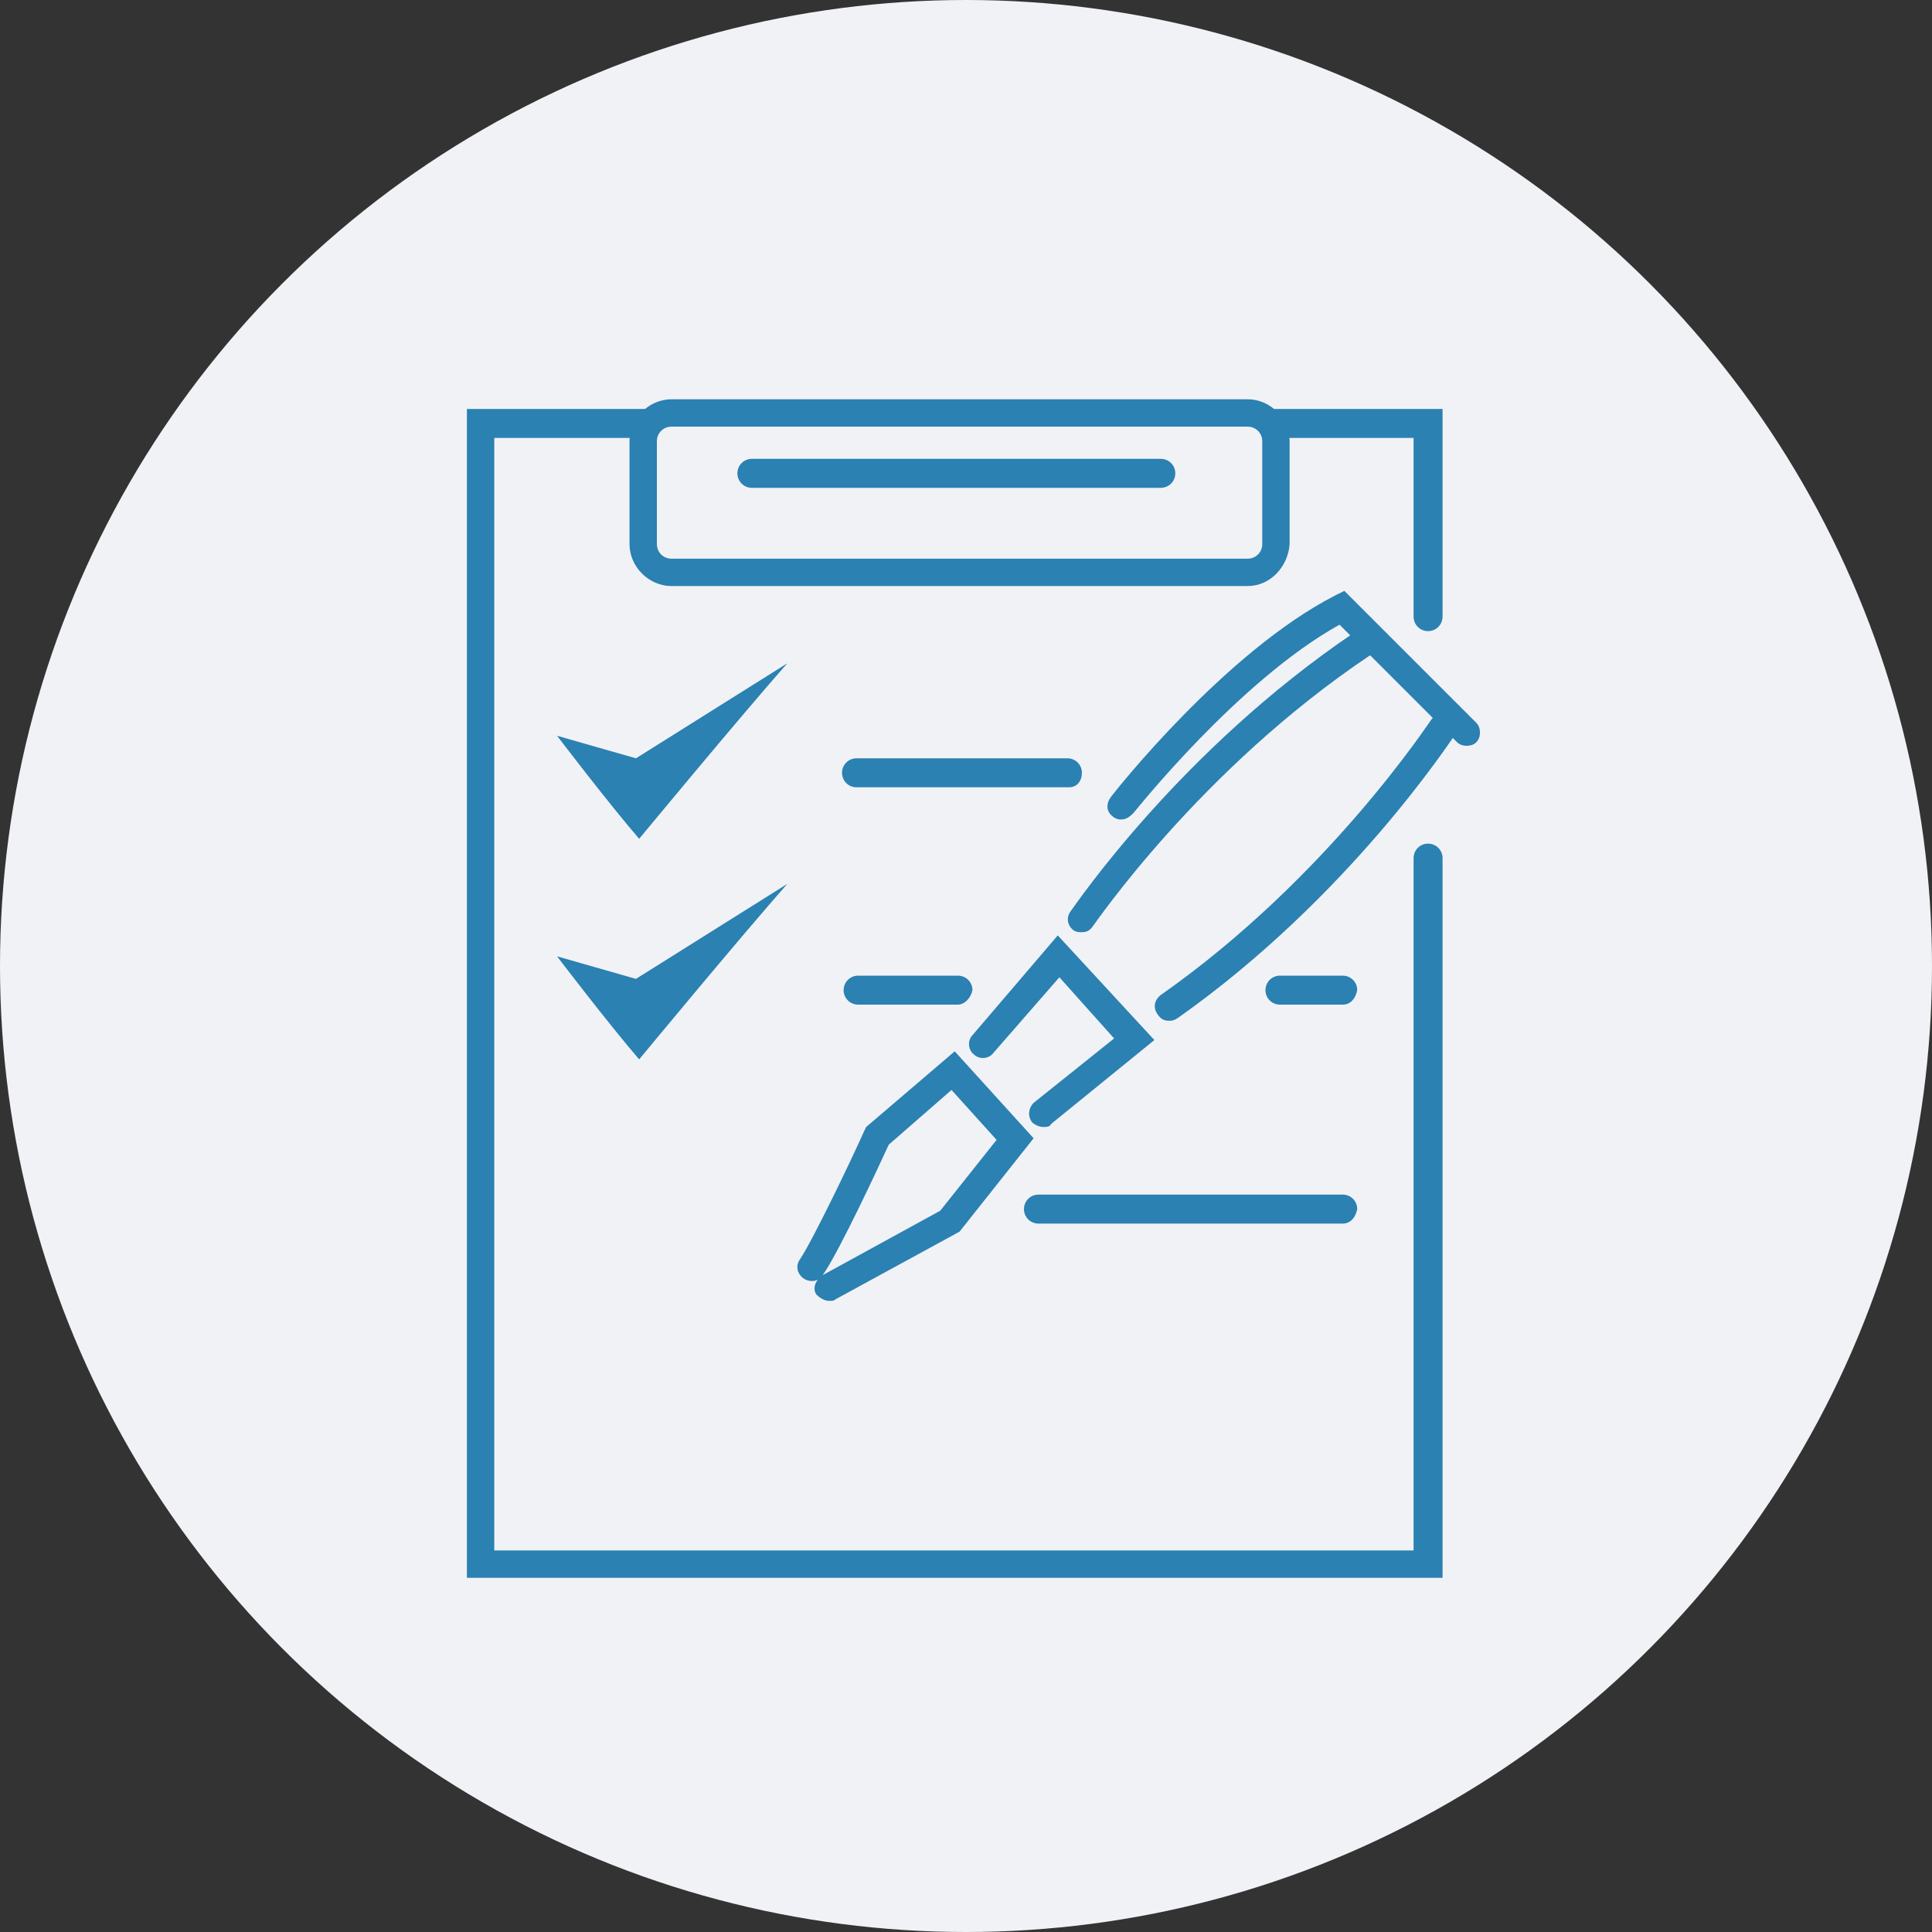 <svg version="1.1" id="Слой_1" xmlns="http://www.w3.org/2000/svg" x="0" y="0" width="120" height="120" xml:space="preserve"><rect width="100%" height="100%" fill="#333333" stroke="none"/><style>.st1{fill:#2a81b2}</style><circle cx="60" cy="60" r="60" fill="#f1f2f6"/><path class="st1" d="M51.5 80.8c-.3 0-.6-.2-.8-.4-.2-.3-.1-.7.1-.9-.3.1-.6.1-.9-.1-.4-.3-.5-.8-.2-1.2.8-1.2 3.2-6.2 4-8l.1-.2 5.5-4.7 4.9 5.4-4.6 5.8-7.7 4.2c-.1.1-.2.1-.4.1zm3.7-9.7c-.5 1.1-3.1 6.7-4.1 8.1l7.3-4 3.5-4.4-2.8-3.1-3.9 3.4zm9.6-1.1c-.2 0-.5-.1-.7-.3-.3-.4-.2-.9.1-1.2l5-4-3.4-3.8-4.1 4.7c-.3.4-.9.4-1.2.1-.4-.3-.4-.9-.1-1.2l5.3-6.2 6 6.5-6.4 5.2c-.1.2-.3.2-.5.2zm2.4-12.1c-.2 0-.3 0-.5-.1-.4-.3-.5-.8-.2-1.2s6.8-10 17.6-17.3c.4-.3.9-.2 1.2.2.3.4.2.9-.2 1.2C74.5 47.8 68 57.4 67.9 57.5c-.2.3-.4.4-.7.4zm5.4 5.5c-.3 0-.5-.1-.7-.4-.3-.4-.2-.9.2-1.2 10.4-7.3 16.7-17 16.8-17.1.3-.4.8-.5 1.2-.3.4.3.5.8.3 1.2-.3.4-6.6 10.1-17.2 17.6-.3.2-.4.2-.6.2z"/><path class="st1" d="M69.6 50.9c-.2 0-.4-.1-.5-.2-.4-.3-.4-.8-.1-1.2s7.1-9 13.9-12.5l.6-.3 8.2 8.2c.3.3.3.9 0 1.2s-.9.3-1.2 0l-7.3-7.3c-6.3 3.5-12.7 11.6-12.8 11.7-.3.3-.5.4-.8.4zm7.9-14.5H41.7c-1.4 0-2.6-1.2-2.6-2.6v-6.4c0-1.4 1.2-2.6 2.6-2.6h35.8c1.4 0 2.6 1.2 2.6 2.6v6.4c-.1 1.4-1.2 2.6-2.6 2.6zm-35.8-9.9c-.5 0-.9.4-.9.9v6.4c0 .5.4.9.9.9h35.8c.5 0 .9-.4.9-.9v-6.4c0-.5-.4-.9-.9-.9H41.7z"/><path class="st1" d="M72.1 30.3H46.7c-.5 0-.9-.4-.9-.9s.4-.9.9-.9h25.4c.5 0 .9.4.9.9s-.4.9-.9.9z"/><path class="st1" d="M89.6 98H29V25.4h11c.5 0 .9.4.9.9s-.4.9-.9.9h-9.3v69.1h57.1v-43c0-.5.4-.9.9-.9s.9.4.9.9V98zm-.9-58.8c-.5 0-.9-.4-.9-.9V27.2H79c-.5 0-.9-.4-.9-.9s.4-.9.9-.9h10.6v12.9c0 .5-.4.9-.9.9z"/><path class="st1" d="M34.6 45.7s3.2 4.2 5.1 6.4c0 0 6.2-7.5 9.2-10.9l-9.4 5.9-4.9-1.4zm0 13.7s3.2 4.2 5.1 6.4c0 0 6.2-7.5 9.2-10.9l-9.4 5.9-4.9-1.4zm31.8-10.5H53.2c-.5 0-.9-.4-.9-.9s.4-.9.9-.9h13.1c.5 0 .9.4.9.9s-.3.9-.8.9zm-6.9 13.5h-6.2c-.5 0-.9-.4-.9-.9s.4-.9.9-.9h6.2c.5 0 .9.4.9.9-.1.5-.5.9-.9.9zm23.9 0h-3.9c-.5 0-.9-.4-.9-.9s.4-.9.9-.9h3.9c.5 0 .9.4.9.9-.1.5-.4.9-.9.9zm0 13.6H64.5c-.5 0-.9-.4-.9-.9s.4-.9.9-.9h18.9c.5 0 .9.4.9.9-.1.5-.4.9-.9.9z"/></svg>